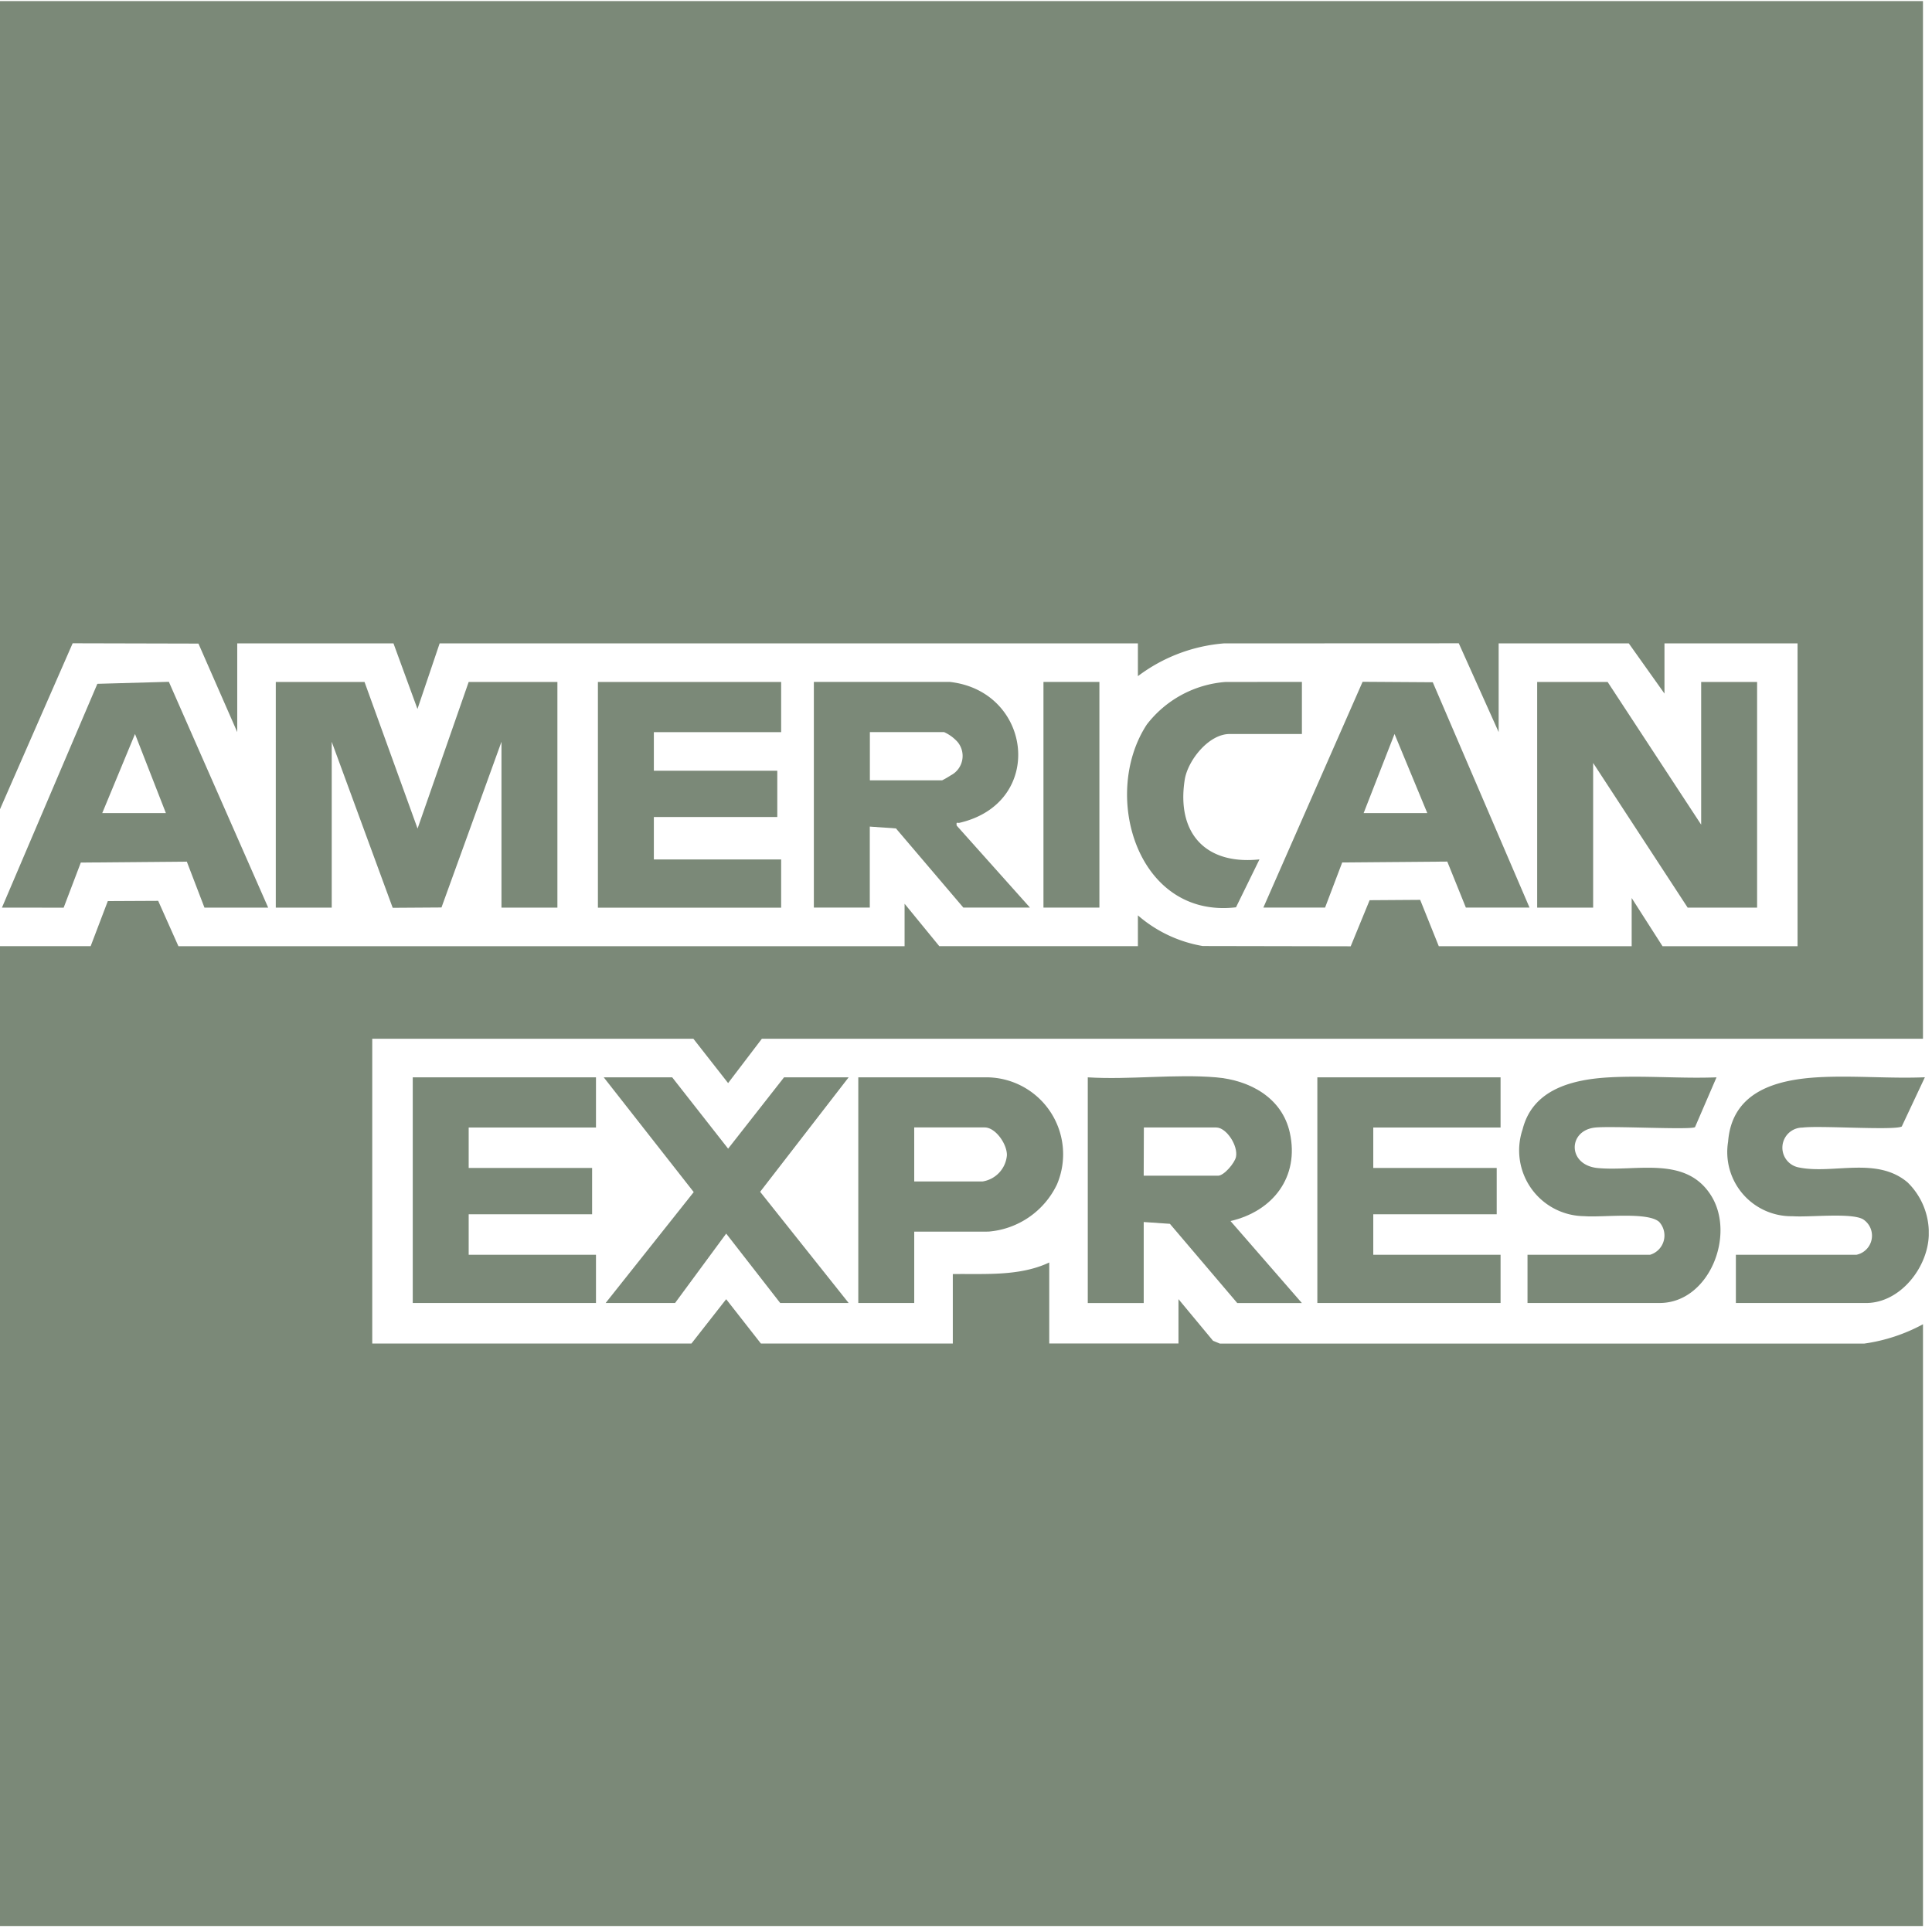 <?xml version="1.0" encoding="UTF-8"?> <svg xmlns="http://www.w3.org/2000/svg" xmlns:xlink="http://www.w3.org/1999/xlink" id="Component_83_1" data-name="Component 83 – 1" width="127" height="127" viewBox="0 0 127 127"><defs><clipPath id="clip-path"><rect id="Rectangle_1153" data-name="Rectangle 1153" width="127" height="127" transform="translate(0 0)" fill="#7b8978"></rect></clipPath></defs><g id="Group_853" data-name="Group 853" clip-path="url(#clip-path)"><path id="Path_2195" data-name="Path 2195" d="M126.407,0V68.211H50.081l-2.219,2.914L45.58,68.211H24.47V88.244H45.453l2.282-2.913,2.282,2.913H62.633V83.679c2.111-.03,4.386.161,6.339-.761v5.325h8.495V85.327l2.272,2.736.448.186,42.358,0a11.41,11.41,0,0,0,3.863-1.272v39.558H0V62.125H5.959l1.128-2.964,3.311-.016,1.33,2.981H59.463V59.336l2.282,2.789H74.8V60.1a8.727,8.727,0,0,0,4.261,2.015l9.727.018,1.244-3.03,3.323-.023,1.224,3.049h12.679v-3.17l2.029,3.17h8.875V42.22h-8.748v3.3l-2.346-3.3H98.514v5.832l-2.621-5.837-15.445.007A10.828,10.828,0,0,0,74.8,44.375V42.22h-45.9l-1.458,4.312L25.865,42.22H15.595v5.832l-2.55-5.818-8.269-.02L0,53.123V0Z" transform="translate(0 0.072)" fill="#7b8978"></path><path id="Path_2196" data-name="Path 2196" d="M908.128,567.557c-.071,2.113-1.877,4.438-4.121,4.438h-8.558v-3.17h7.924a1.282,1.282,0,0,0,.433-2.335c-.791-.445-3.527-.117-4.622-.2a4.216,4.216,0,0,1-4.247-4.891c.254-3.334,3.21-4.1,6.021-4.248,2.268-.116,4.637.1,6.915.006l-1.519,3.234c-.452.275-5.436-.075-6.52.073a1.321,1.321,0,0,0-.236,2.622c2.251.456,5.1-.739,7.136.979a4.625,4.625,0,0,1,1.393,3.108Z" transform="translate(-781.341 -486.342)" fill="#7b8978"></path><path id="Path_2197" data-name="Path 2197" d="M148.689,352.647l3.487,9.637,3.36-9.637h5.832v14.834h-3.677v-10.9l-3.943,10.891-3.207.021-4.008-10.912v10.9h-3.677V352.647Z" transform="translate(-124.727 -307.819)" fill="#7b8978"></path><path id="Path_2198" data-name="Path 2198" d="M800.831,352.647l6.149,9.382v-9.382h3.677v14.834h-4.565l-6.213-9.509v9.509H796.2V352.647Z" transform="translate(-695.154 -307.819)" fill="#7b8978"></path><path id="Path_2199" data-name="Path 2199" d="M430.517,352.647c5.409.608,6.3,7.941.635,9.259-.151.035-.23-.1-.19.185l4.817,5.39H431.4l-4.431-5.205-1.719-.12v5.325h-3.677V352.647Zm-5.262,6.466h4.755a6.016,6.016,0,0,0,.562-.325,1.436,1.436,0,0,0,.444-2.2,2.667,2.667,0,0,0-.88-.642h-4.881Z" transform="translate(-368.074 -307.82)" fill="#7b8978"></path><path id="Path_2200" data-name="Path 2200" d="M571.868,556.94c2.209.187,4.341,1.332,4.849,3.646.638,2.9-1.109,5.154-3.9,5.8l4.69,5.39h-4.247l-4.428-5.207-1.721-.118v5.325h-3.677V556.94c2.731.171,5.733-.229,8.431,0m-4.755,6.466H572c.384,0,1.092-.829,1.176-1.234.153-.74-.629-1.936-1.3-1.936h-4.755Z" transform="translate(-491.929 -486.121)" fill="#7b8978"></path><path id="Path_2201" data-name="Path 2201" d="M321.735,352.647v3.3h-8.368v2.536h8.114v3.043h-8.114v2.789h8.368v3.17H309.69V352.647Z" transform="translate(-270.386 -307.819)" fill="#7b8978"></path><path id="Path_2202" data-name="Path 2202" d="M225.831,557.441v3.3h-8.368V563.4h8.114v3.043h-8.114v2.663h8.368v3.17H213.786V557.441Z" transform="translate(-186.654 -486.623)" fill="#7b8978"></path><path id="Path_2203" data-name="Path 2203" d="M694.362,557.441v3.3h-8.368V563.4h8.114v3.043h-8.114v2.663h8.368v3.17H682.318V557.441Z" transform="translate(-595.722 -486.623)" fill="#7b8978"></path><path id="Path_2204" data-name="Path 2204" d="M1,367.422l6.272-14.711,4.7-.132L18.5,367.422H14.312L13.153,364.4l-6.969.061-1.128,2.965Zm10.777-6.213-2.03-5.2-2.154,5.2Z" transform="translate(-0.872 -307.76)" fill="#7b8978"></path><path id="Path_2205" data-name="Path 2205" d="M654.346,367.416l6.524-14.843,4.613.03,6.36,14.813h-4.184l-1.222-3.025-6.907.057-1.127,2.968Zm10.777-6.213-2.154-5.2-2.03,5.2Z" transform="translate(-571.3 -307.755)" fill="#7b8978"></path><path id="Path_2206" data-name="Path 2206" d="M795.809,568.835a1.323,1.323,0,0,0,.6-2.161c-.757-.681-3.764-.28-4.914-.377a4.322,4.322,0,0,1-4.063-5.708c.664-2.653,3.311-3.287,5.711-3.418,2.307-.126,4.718.09,7.035,0l-1.414,3.275c-.308.193-5.627-.1-6.625.032-1.749.237-1.743,2.471.237,2.656,2.555.239,5.787-.833,7.447,1.809,1.632,2.6-.141,7.061-3.384,7.061h-8.685v-3.17Z" transform="translate(-687.343 -486.352)" fill="#7b8978"></path><path id="Path_2207" data-name="Path 2207" d="M448.232,567.584v4.691h-3.677V557.441h8.3a5.057,5.057,0,0,1,4.759,7.041,5.476,5.476,0,0,1-4.505,3.1Zm0-3.3h4.5a1.9,1.9,0,0,0,1.591-1.716c.022-.718-.733-1.834-1.464-1.834h-4.628Z" transform="translate(-388.135 -486.622)" fill="#7b8978"></path><path id="Path_2208" data-name="Path 2208" d="M328.789,557.441l-5.818,7.525,5.818,7.309h-4.5l-3.55-4.562-3.36,4.562h-4.564l5.79-7.29-5.916-7.544h4.5l3.677,4.689,3.677-4.689Z" transform="translate(-273.003 -486.623)" fill="#7b8978"></path><path id="Path_2209" data-name="Path 2209" d="M595.262,352.647v3.423h-4.755c-1.373,0-2.752,1.742-2.949,3.01-.547,3.513,1.373,5.606,4.914,5.233l-1.542,3.148c-6.474.763-8.9-7.375-5.864-12.013a7.216,7.216,0,0,1,5.187-2.8Z" transform="translate(-509.681 -307.82)" fill="#7b8978"></path><rect id="Rectangle_1152" data-name="Rectangle 1152" width="3.677" height="14.834" transform="translate(68.592 44.827)" fill="#7b8978"></rect></g></svg> 